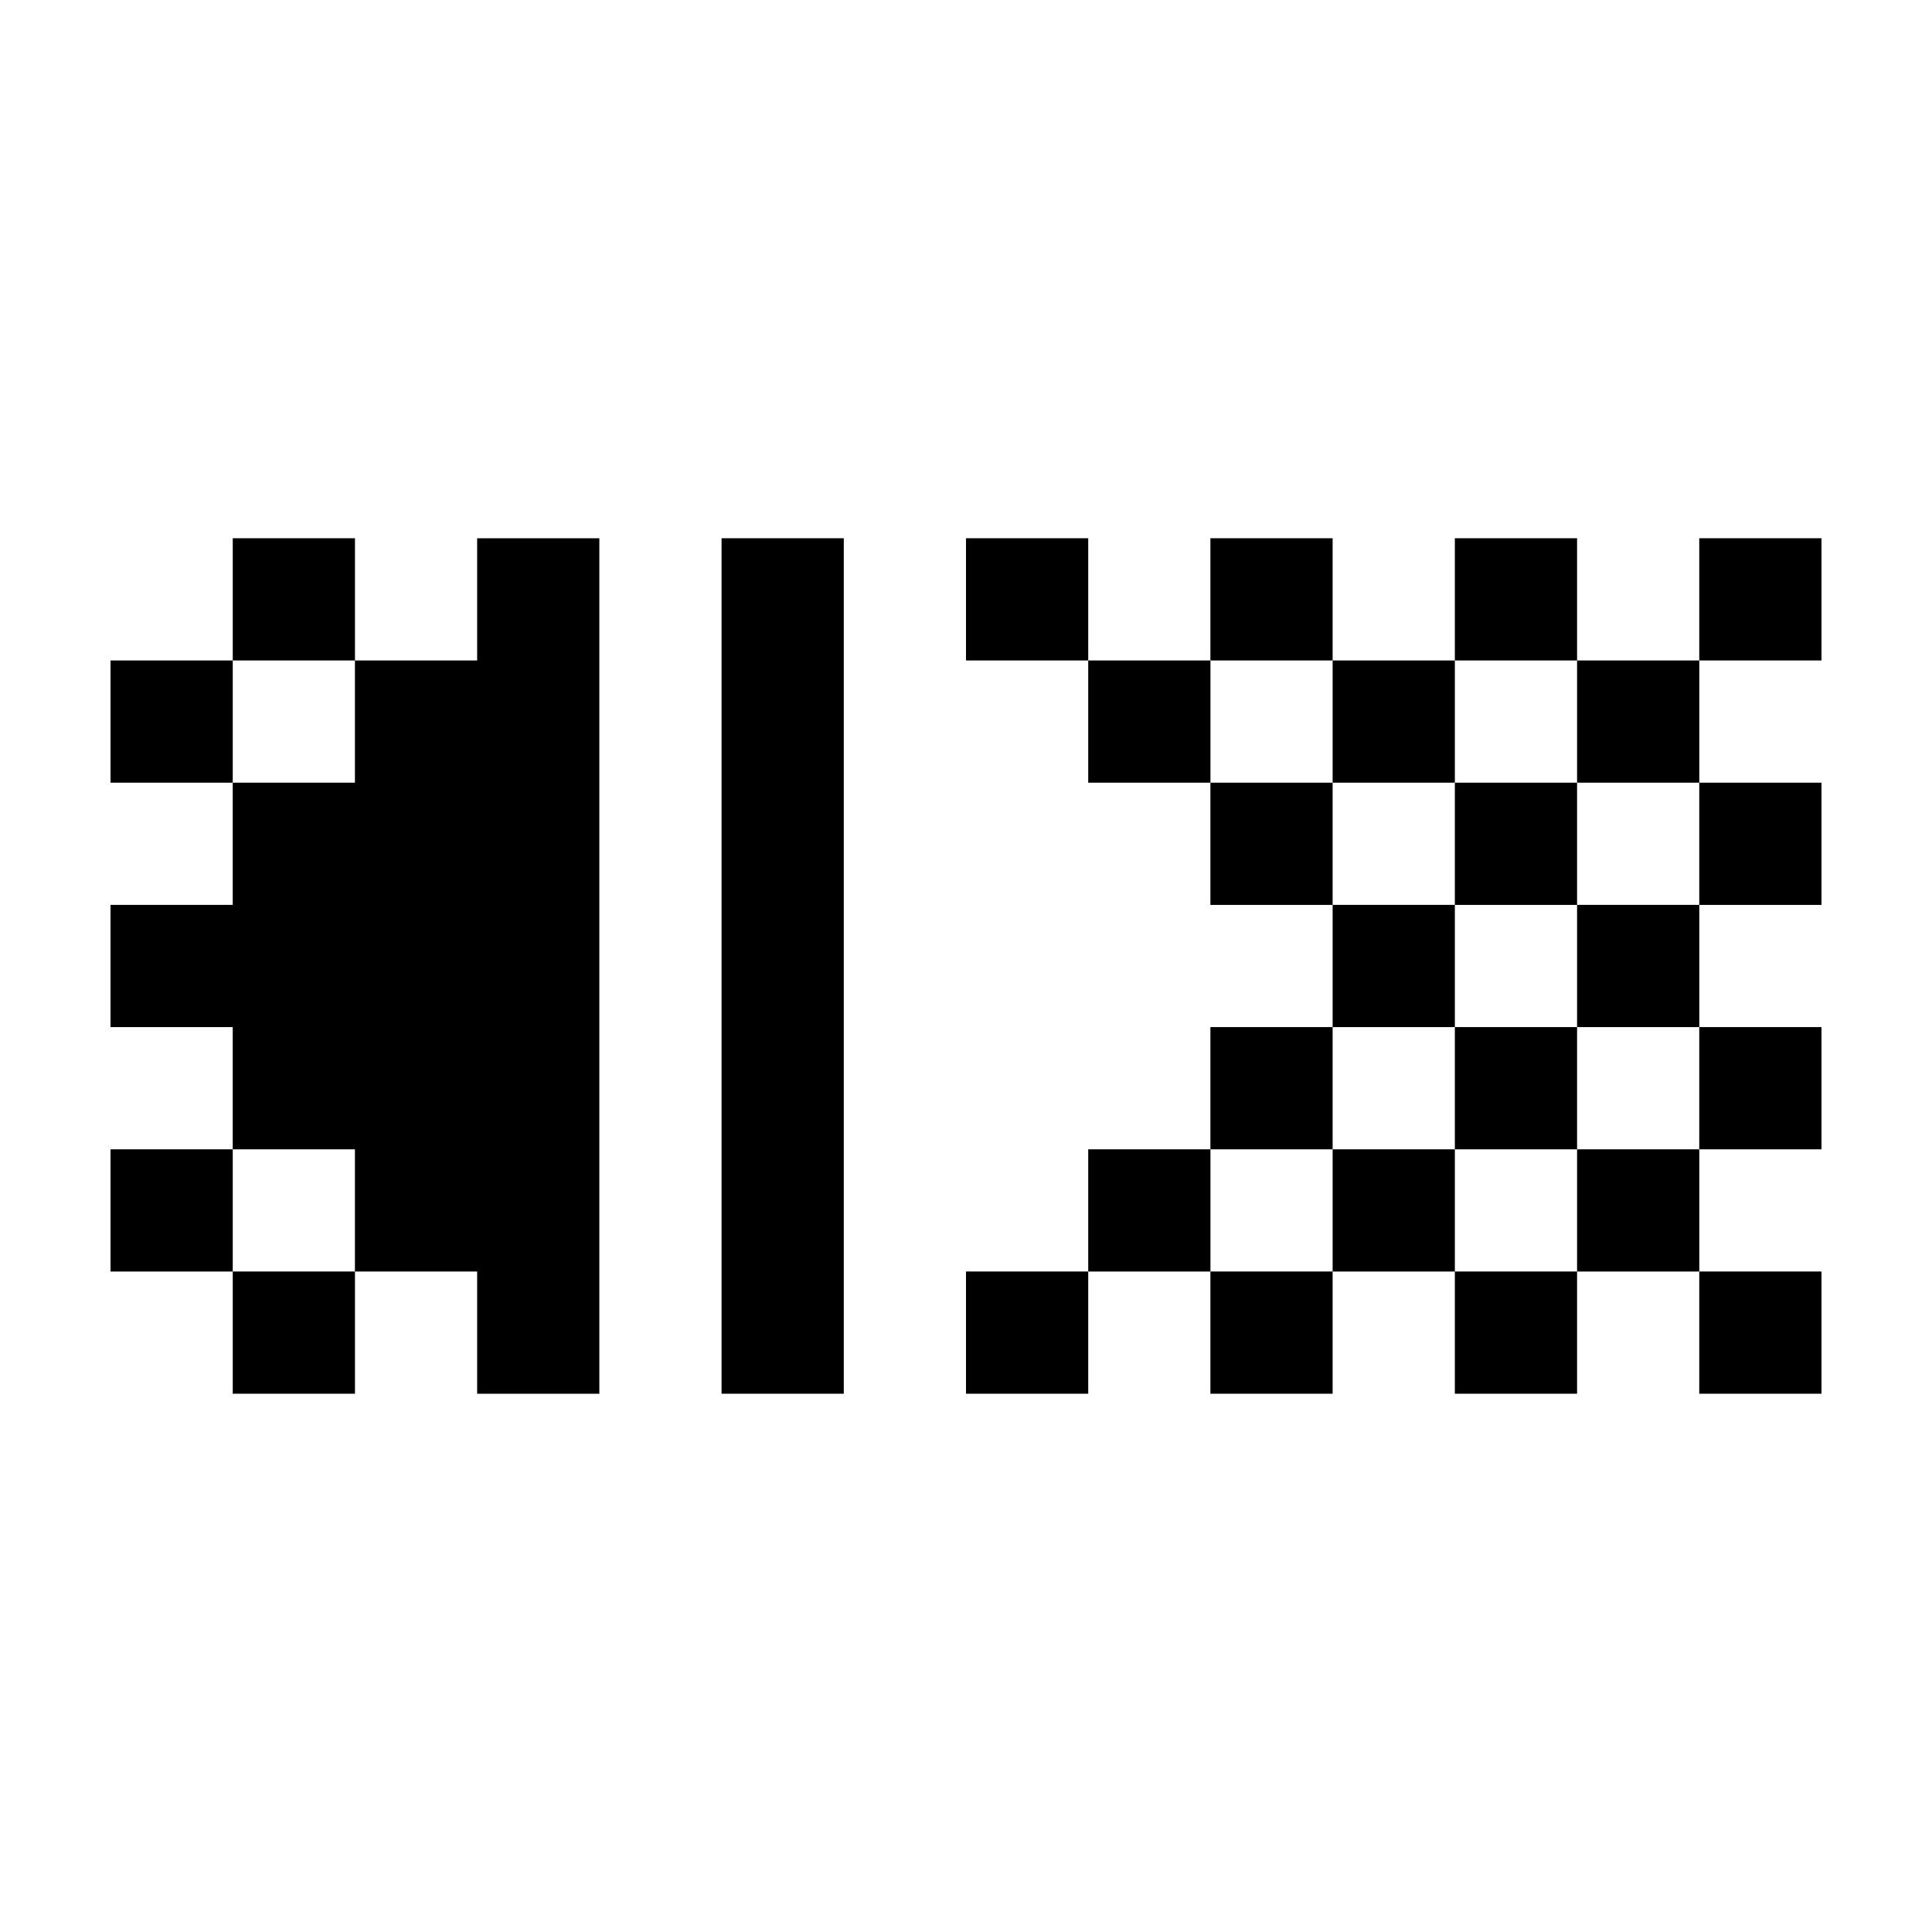 <?xml version="1.0" encoding="UTF-8"?>
<!-- Uploaded to: ICON Repo, www.svgrepo.com, Generator: ICON Repo Mixer Tools -->
<svg fill="#000000" width="800px" height="800px" version="1.1" viewBox="144 144 512 512" xmlns="http://www.w3.org/2000/svg">
 <g>
  <path d="m335.22 286.64h32.391v226.71h-32.391z"/>
  <path d="m270.45 319.03h-32.391v32.387h-32.383v32.387h-32.391v32.387h32.391v32.391h32.383v32.383h32.391v32.391h32.383v-226.71h-32.383z"/>
  <path d="m205.68 286.64h32.391v32.391h-32.391z"/>
  <path d="m205.68 480.96h32.391v32.391h-32.391z"/>
  <path d="m173.29 319.03h32.391v32.391h-32.391z"/>
  <path d="m173.29 448.58h32.391v32.391h-32.391z"/>
  <path d="m594.32 286.64h32.391v32.391h-32.391z"/>
  <path d="m594.32 351.42h32.391v32.391h-32.391z"/>
  <path d="m594.32 416.19h32.391v32.391h-32.391z"/>
  <path d="m594.32 480.96h32.391v32.391h-32.391z"/>
  <path d="m561.94 319.03h32.391v32.391h-32.391z"/>
  <path d="m561.94 383.8h32.391v32.391h-32.391z"/>
  <path d="m561.94 448.58h32.391v32.391h-32.391z"/>
  <path d="m529.55 286.64h32.391v32.391h-32.391z"/>
  <path d="m529.55 351.42h32.391v32.391h-32.391z"/>
  <path d="m529.55 416.19h32.391v32.391h-32.391z"/>
  <path d="m529.55 480.96h32.391v32.391h-32.391z"/>
  <path d="m497.16 319.03h32.391v32.391h-32.391z"/>
  <path d="m497.16 383.8h32.391v32.391h-32.391z"/>
  <path d="m497.16 448.58h32.391v32.391h-32.391z"/>
  <path d="m464.77 286.64h32.391v32.391h-32.391z"/>
  <path d="m464.77 351.42h32.391v32.391h-32.391z"/>
  <path d="m464.77 416.19h32.391v32.391h-32.391z"/>
  <path d="m464.77 480.96h32.391v32.391h-32.391z"/>
  <path d="m432.39 319.03h32.391v32.391h-32.391z"/>
  <path d="m432.39 448.58h32.391v32.391h-32.391z"/>
  <path d="m400 286.64h32.391v32.391h-32.391z"/>
  <path d="m400 480.96h32.391v32.391h-32.391z"/>
 </g>
</svg>